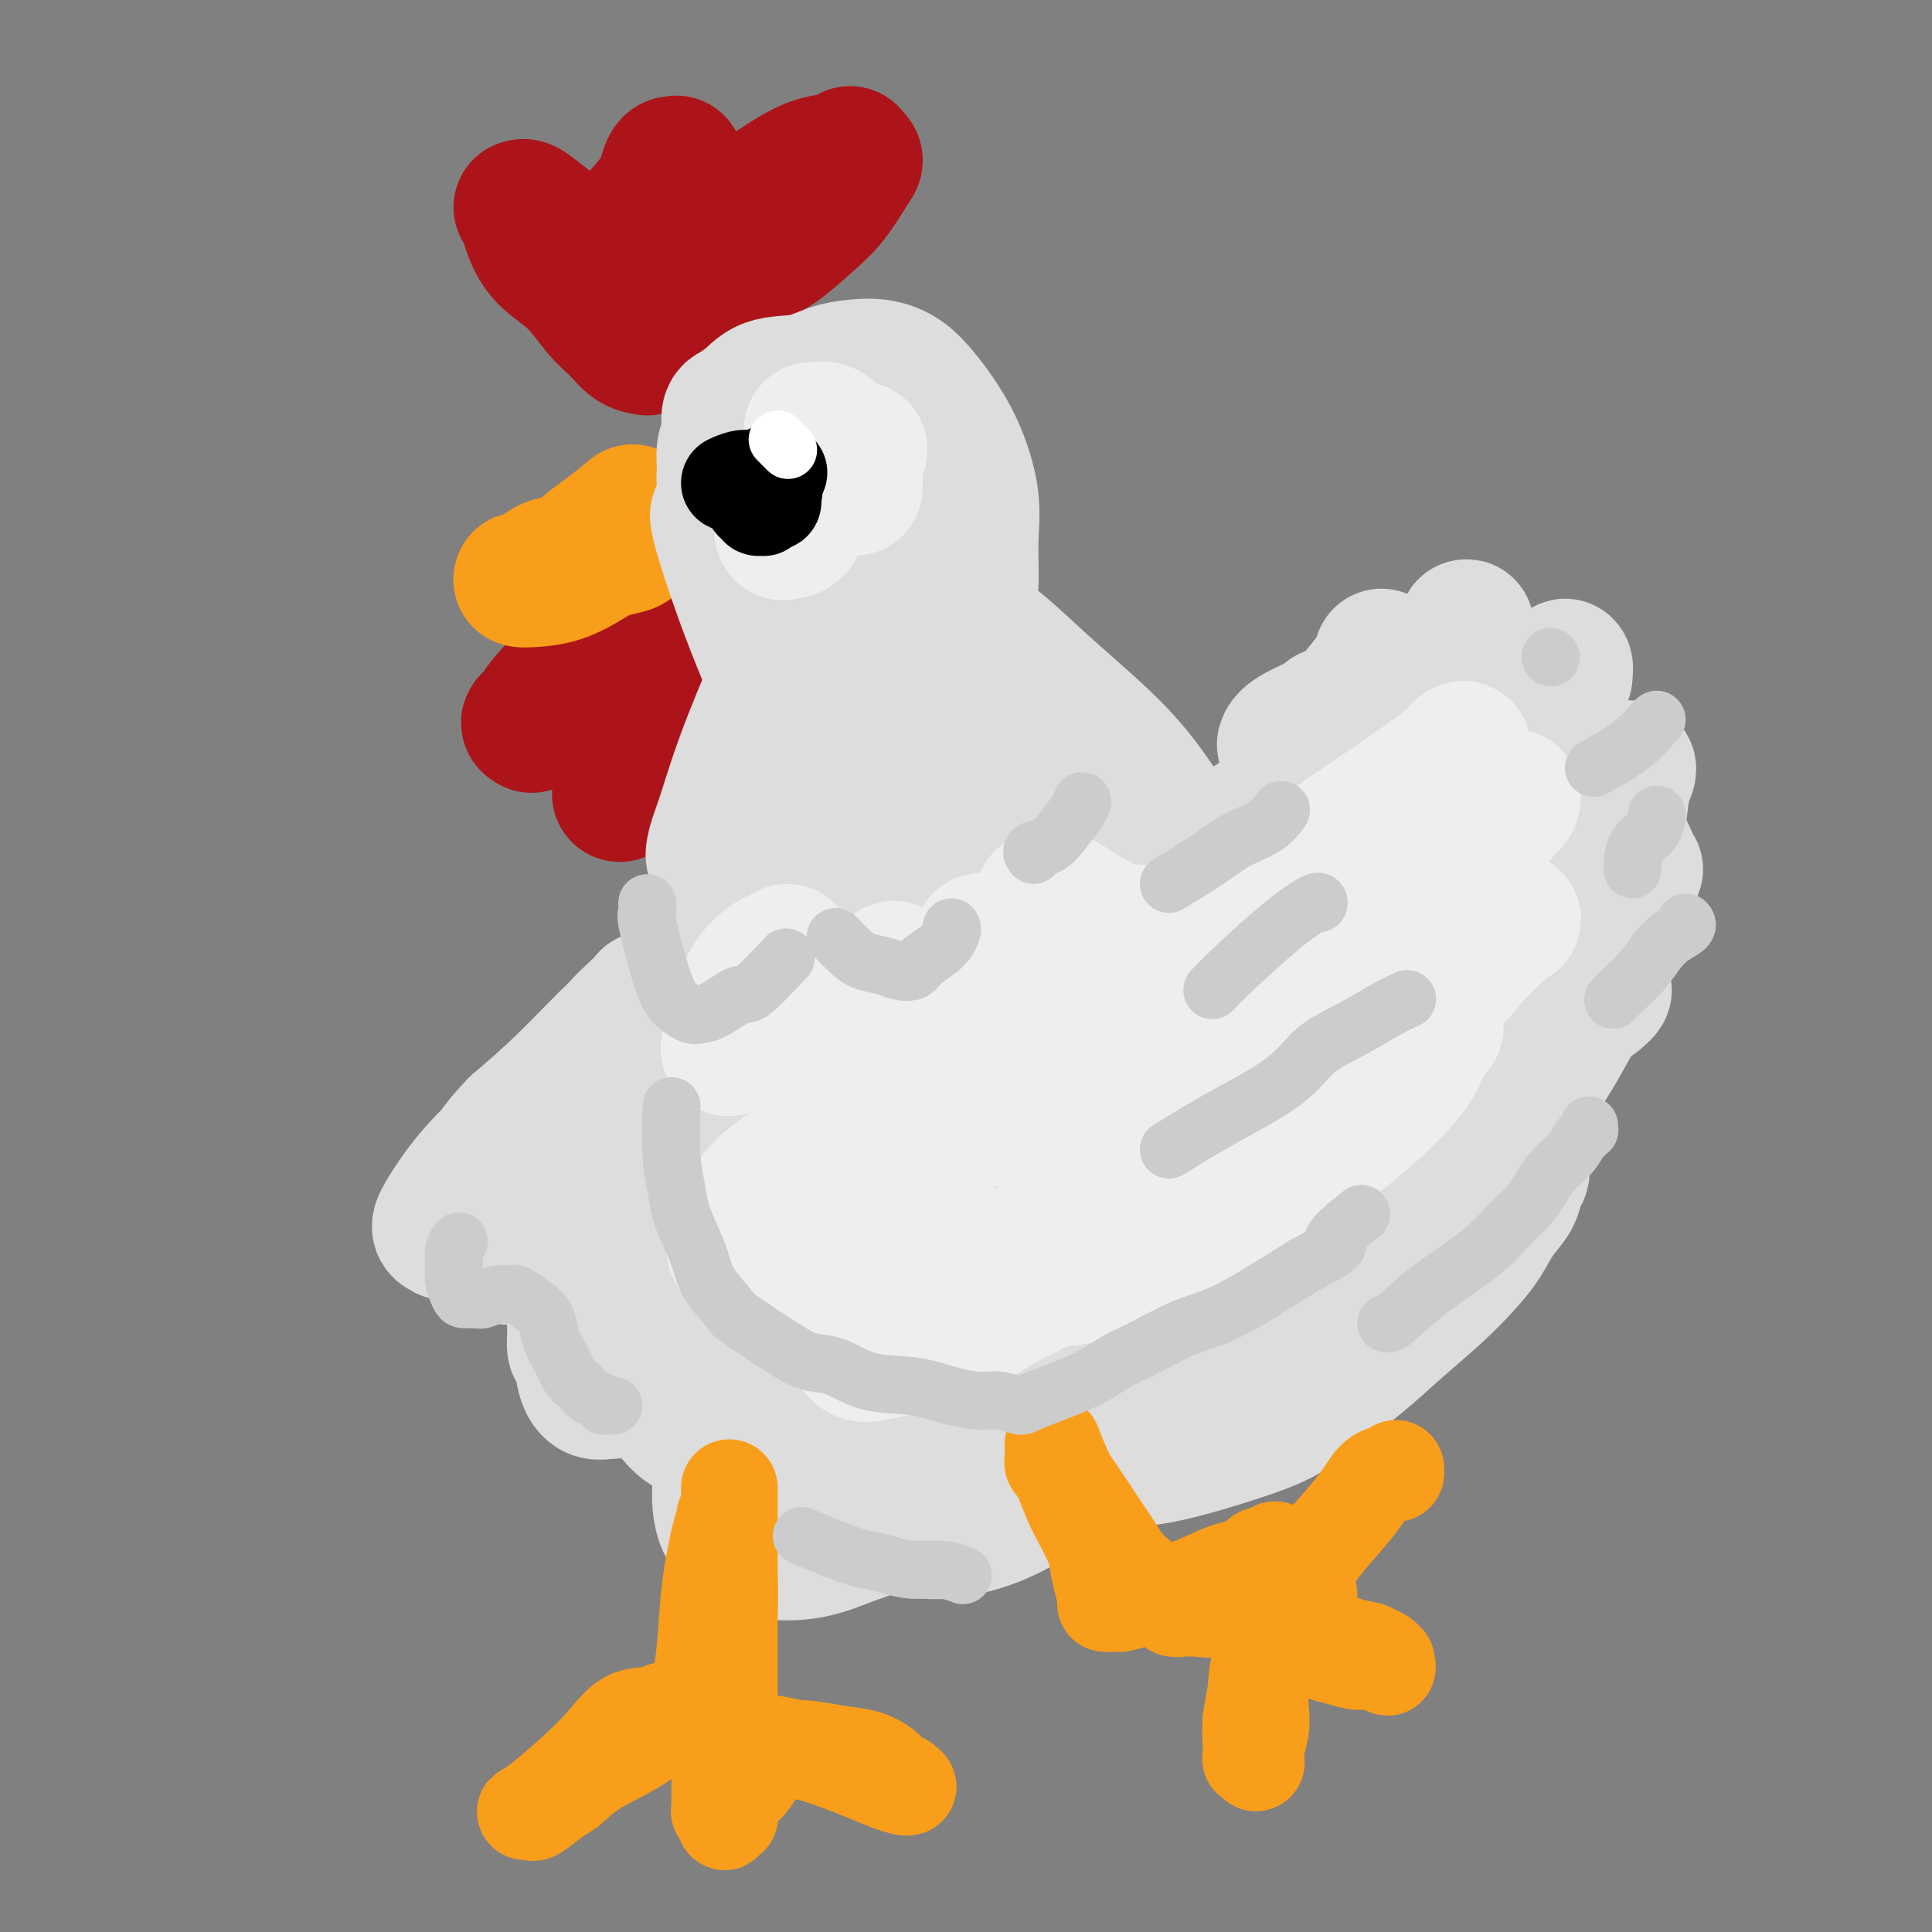 <svg viewBox='0 0 400 400' version='1.1' xmlns='http://www.w3.org/2000/svg' xmlns:xlink='http://www.w3.org/1999/xlink'><rect x="0" y="0" width="400" height="400" fill="#808080" stroke="none"/><g fill='none' stroke='rgb(173,20,25)' stroke-width='28' stroke-linecap='round' stroke-linejoin='round'><path d='M147,118c-1.479,0.520 -2.959,1.041 -5,2c-2.041,0.959 -4.644,2.357 -7,4c-2.356,1.643 -4.464,3.530 -7,6c-2.536,2.470 -5.501,5.524 -8,8c-2.499,2.476 -4.531,4.376 -6,6c-1.469,1.624 -2.374,2.974 -3,4c-0.626,1.026 -0.973,1.728 -1,2c-0.027,0.272 0.265,0.115 0,0c-0.265,-0.115 -1.088,-0.187 0,-1c1.088,-0.813 4.087,-2.368 7,-4c2.913,-1.632 5.740,-3.341 8,-5c2.260,-1.659 3.954,-3.266 5,-4c1.046,-0.734 1.443,-0.593 2,-1c0.557,-0.407 1.274,-1.362 2,-2c0.726,-0.638 1.461,-0.960 2,-1c0.539,-0.040 0.881,0.202 1,0c0.119,-0.202 0.015,-0.850 0,-1c-0.015,-0.150 0.060,0.197 0,1c-0.060,0.803 -0.254,2.063 -1,4c-0.746,1.937 -2.042,4.550 -3,7c-0.958,2.450 -1.577,4.737 -2,7c-0.423,2.263 -0.649,4.504 -1,6c-0.351,1.496 -0.825,2.249 -1,3c-0.175,0.751 -0.050,1.500 0,2c0.050,0.500 0.025,0.750 0,1'/><path d='M129,162c-1.297,4.701 -0.540,1.452 0,0c0.540,-1.452 0.862,-1.109 1,-1c0.138,0.109 0.094,-0.016 0,0c-0.094,0.016 -0.236,0.172 0,0c0.236,-0.172 0.849,-0.672 1,-1c0.151,-0.328 -0.161,-0.484 0,-1c0.161,-0.516 0.796,-1.391 1,-2c0.204,-0.609 -0.023,-0.950 0,-2c0.023,-1.050 0.296,-2.809 1,-4c0.704,-1.191 1.837,-1.815 3,-3c1.163,-1.185 2.354,-2.932 3,-4c0.646,-1.068 0.746,-1.456 1,-2c0.254,-0.544 0.660,-1.245 1,-2c0.340,-0.755 0.612,-1.565 1,-2c0.388,-0.435 0.892,-0.494 1,-1c0.108,-0.506 -0.181,-1.460 0,-2c0.181,-0.540 0.833,-0.665 1,-1c0.167,-0.335 -0.151,-0.878 0,-1c0.151,-0.122 0.772,0.178 1,0c0.228,-0.178 0.064,-0.835 0,-1c-0.064,-0.165 -0.027,0.162 0,0c0.027,-0.162 0.046,-0.813 0,-1c-0.046,-0.187 -0.156,0.089 0,0c0.156,-0.089 0.578,-0.545 1,-1'/><path d='M146,130c2.857,-4.893 1.500,-1.125 1,0c-0.500,1.125 -0.143,-0.393 0,-1c0.143,-0.607 0.071,-0.304 0,0'/><path d='M134,72c-1.020,-0.164 -2.041,-0.328 -3,-1c-0.959,-0.672 -1.857,-1.853 -3,-3c-1.143,-1.147 -2.529,-2.260 -4,-4c-1.471,-1.740 -3.025,-4.106 -5,-6c-1.975,-1.894 -4.372,-3.316 -6,-5c-1.628,-1.684 -2.488,-3.631 -3,-5c-0.512,-1.369 -0.675,-2.162 -1,-3c-0.325,-0.838 -0.810,-1.722 -1,-2c-0.190,-0.278 -0.084,0.051 0,0c0.084,-0.051 0.145,-0.481 1,0c0.855,0.481 2.505,1.874 4,3c1.495,1.126 2.835,1.986 4,3c1.165,1.014 2.154,2.181 3,3c0.846,0.819 1.550,1.288 2,2c0.450,0.712 0.648,1.665 1,2c0.352,0.335 0.859,0.051 1,0c0.141,-0.051 -0.083,0.132 0,0c0.083,-0.132 0.474,-0.580 1,-1c0.526,-0.420 1.188,-0.812 2,-2c0.812,-1.188 1.776,-3.174 3,-5c1.224,-1.826 2.710,-3.494 4,-5c1.290,-1.506 2.384,-2.851 3,-4c0.616,-1.149 0.754,-2.104 1,-3c0.246,-0.896 0.599,-1.735 1,-2c0.401,-0.265 0.850,0.042 1,0c0.150,-0.042 0.002,-0.434 0,0c-0.002,0.434 0.142,1.696 0,3c-0.142,1.304 -0.571,2.652 -1,4'/><path d='M139,41c-0.093,1.896 0.175,3.136 0,4c-0.175,0.864 -0.792,1.353 -1,2c-0.208,0.647 -0.007,1.452 0,2c0.007,0.548 -0.181,0.840 0,1c0.181,0.160 0.732,0.188 1,0c0.268,-0.188 0.254,-0.593 1,-1c0.746,-0.407 2.251,-0.816 5,-2c2.749,-1.184 6.741,-3.144 10,-5c3.259,-1.856 5.786,-3.608 8,-5c2.214,-1.392 4.114,-2.422 6,-3c1.886,-0.578 3.759,-0.702 5,-1c1.241,-0.298 1.852,-0.769 2,-1c0.148,-0.231 -0.167,-0.223 0,0c0.167,0.223 0.815,0.661 1,1c0.185,0.339 -0.092,0.579 -1,2c-0.908,1.421 -2.445,4.022 -4,6c-1.555,1.978 -3.128,3.331 -5,5c-1.872,1.669 -4.043,3.652 -6,5c-1.957,1.348 -3.701,2.060 -5,3c-1.299,0.940 -2.152,2.108 -3,3c-0.848,0.892 -1.690,1.509 -2,2c-0.310,0.491 -0.089,0.854 0,1c0.089,0.146 0.044,0.073 0,0'/></g>
<g fill='none' stroke='rgb(249,158,27)' stroke-width='28' stroke-linecap='round' stroke-linejoin='round'><path d='M131,106c-1.755,1.438 -3.509,2.875 -5,4c-1.491,1.125 -2.718,1.937 -4,3c-1.282,1.063 -2.620,2.376 -4,3c-1.380,0.624 -2.801,0.559 -4,1c-1.199,0.441 -2.175,1.386 -3,2c-0.825,0.614 -1.500,0.895 -2,1c-0.500,0.105 -0.826,0.033 -1,0c-0.174,-0.033 -0.197,-0.026 0,0c0.197,0.026 0.613,0.071 2,0c1.387,-0.071 3.744,-0.256 6,-1c2.256,-0.744 4.412,-2.045 6,-3c1.588,-0.955 2.608,-1.562 4,-2c1.392,-0.438 3.157,-0.705 4,-1c0.843,-0.295 0.766,-0.618 1,-1c0.234,-0.382 0.781,-0.823 1,-1c0.219,-0.177 0.109,-0.088 0,0'/></g>
<g fill='none' stroke='rgb(221,221,221)' stroke-width='28' stroke-linecap='round' stroke-linejoin='round'><path d='M159,88c-1.087,2.882 -2.174,5.765 -3,9c-0.826,3.235 -1.390,6.824 -1,13c0.390,6.176 1.736,14.941 3,22c1.264,7.059 2.448,12.413 3,16c0.552,3.587 0.474,5.406 1,7c0.526,1.594 1.657,2.964 2,4c0.343,1.036 -0.102,1.740 0,2c0.102,0.260 0.751,0.077 1,0c0.249,-0.077 0.100,-0.046 0,-2c-0.100,-1.954 -0.149,-5.891 -1,-10c-0.851,-4.109 -2.504,-8.390 -4,-13c-1.496,-4.610 -2.836,-9.550 -4,-13c-1.164,-3.450 -2.153,-5.410 -3,-7c-0.847,-1.590 -1.552,-2.810 -2,-4c-0.448,-1.190 -0.640,-2.348 -1,-3c-0.360,-0.652 -0.887,-0.796 -1,-1c-0.113,-0.204 0.189,-0.467 0,-1c-0.189,-0.533 -0.867,-1.334 0,2c0.867,3.334 3.280,10.805 6,18c2.720,7.195 5.748,14.115 8,20c2.252,5.885 3.726,10.736 5,14c1.274,3.264 2.346,4.940 3,6c0.654,1.060 0.890,1.505 1,2c0.110,0.495 0.096,1.042 0,1c-0.096,-0.042 -0.273,-0.671 0,-2c0.273,-1.329 0.997,-3.358 0,-8c-0.997,-4.642 -3.713,-11.898 -6,-18c-2.287,-6.102 -4.143,-11.051 -6,-16'/><path d='M160,126c-2.539,-7.295 -2.888,-8.531 -3,-10c-0.112,-1.469 0.012,-3.170 0,-5c-0.012,-1.830 -0.160,-3.788 0,-6c0.160,-2.212 0.630,-4.678 1,-7c0.370,-2.322 0.641,-4.501 1,-6c0.359,-1.499 0.805,-2.319 1,-3c0.195,-0.681 0.139,-1.223 2,-1c1.861,0.223 5.639,1.212 10,4c4.361,2.788 9.304,7.374 13,12c3.696,4.626 6.144,9.293 8,16c1.856,6.707 3.119,15.456 4,22c0.881,6.544 1.381,10.883 2,16c0.619,5.117 1.359,11.013 0,9c-1.359,-2.013 -4.815,-11.935 -8,-19c-3.185,-7.065 -6.099,-11.273 -8,-16c-1.901,-4.727 -2.791,-9.973 -4,-14c-1.209,-4.027 -2.739,-6.834 -4,-10c-1.261,-3.166 -2.255,-6.690 -3,-10c-0.745,-3.310 -1.240,-6.405 -1,-9c0.240,-2.595 1.217,-4.688 2,-6c0.783,-1.312 1.372,-1.842 2,-2c0.628,-0.158 1.296,0.055 2,0c0.704,-0.055 1.443,-0.379 4,2c2.557,2.379 6.933,7.463 10,12c3.067,4.537 4.826,8.529 6,14c1.174,5.471 1.764,12.420 2,20c0.236,7.580 0.118,15.790 0,24'/><path d='M199,153c0.368,7.828 0.289,5.397 0,6c-0.289,0.603 -0.788,4.241 -1,6c-0.212,1.759 -0.136,1.638 0,2c0.136,0.362 0.331,1.208 0,0c-0.331,-1.208 -1.190,-4.469 -4,-10c-2.810,-5.531 -7.573,-13.333 -11,-20c-3.427,-6.667 -5.519,-12.198 -7,-17c-1.481,-4.802 -2.351,-8.876 -3,-12c-0.649,-3.124 -1.076,-5.300 -1,-8c0.076,-2.700 0.654,-5.926 1,-9c0.346,-3.074 0.461,-5.997 1,-8c0.539,-2.003 1.504,-3.085 2,-4c0.496,-0.915 0.525,-1.664 1,-2c0.475,-0.336 1.397,-0.261 4,1c2.603,1.261 6.887,3.706 10,7c3.113,3.294 5.055,7.436 6,12c0.945,4.564 0.895,9.549 1,15c0.105,5.451 0.367,11.366 0,17c-0.367,5.634 -1.362,10.986 -2,15c-0.638,4.014 -0.917,6.691 -1,8c-0.083,1.309 0.031,1.252 0,2c-0.031,0.748 -0.207,2.302 -1,2c-0.793,-0.302 -2.203,-2.459 -4,-5c-1.797,-2.541 -3.983,-5.468 -6,-8c-2.017,-2.532 -3.867,-4.671 -6,-7c-2.133,-2.329 -4.549,-4.848 -6,-7c-1.451,-2.152 -1.935,-3.938 -3,-6c-1.065,-2.062 -2.710,-4.401 -4,-6c-1.290,-1.599 -2.226,-2.457 -3,-3c-0.774,-0.543 -1.387,-0.772 -2,-1'/><path d='M160,113c-5.605,-7.068 -2.616,-3.237 -2,-2c0.616,1.237 -1.141,-0.121 -2,-1c-0.859,-0.879 -0.820,-1.280 -1,-2c-0.180,-0.720 -0.577,-1.761 -1,-3c-0.423,-1.239 -0.870,-2.678 -1,-4c-0.130,-1.322 0.059,-2.529 0,-4c-0.059,-1.471 -0.366,-3.205 0,-5c0.366,-1.795 1.404,-3.649 2,-5c0.596,-1.351 0.749,-2.199 1,-3c0.251,-0.801 0.600,-1.554 1,-2c0.400,-0.446 0.852,-0.585 1,-1c0.148,-0.415 -0.008,-1.105 2,0c2.008,1.105 6.180,4.004 9,8c2.820,3.996 4.289,9.090 5,15c0.711,5.910 0.663,12.637 0,20c-0.663,7.363 -1.942,15.361 -3,22c-1.058,6.639 -1.894,11.920 -3,16c-1.106,4.080 -2.483,6.958 -3,8c-0.517,1.042 -0.175,0.247 0,0c0.175,-0.247 0.183,0.052 0,0c-0.183,-0.052 -0.557,-0.456 0,-3c0.557,-2.544 2.044,-7.229 3,-12c0.956,-4.771 1.381,-9.629 2,-14c0.619,-4.371 1.433,-8.257 2,-12c0.567,-3.743 0.889,-7.345 1,-10c0.111,-2.655 0.013,-4.363 0,-6c-0.013,-1.637 0.058,-3.202 0,-4c-0.058,-0.798 -0.246,-0.830 0,-1c0.246,-0.170 0.928,-0.477 1,0c0.072,0.477 -0.464,1.739 -1,3'/><path d='M173,111c0.431,-7.211 -2.490,4.261 -5,12c-2.510,7.739 -4.608,11.743 -7,17c-2.392,5.257 -5.078,11.766 -7,17c-1.922,5.234 -3.080,9.193 -4,12c-0.920,2.807 -1.603,4.463 -2,6c-0.397,1.537 -0.507,2.954 0,2c0.507,-0.954 1.631,-4.280 3,-8c1.369,-3.720 2.984,-7.833 5,-12c2.016,-4.167 4.435,-8.388 7,-12c2.565,-3.612 5.277,-6.615 7,-9c1.723,-2.385 2.457,-4.152 3,-5c0.543,-0.848 0.894,-0.777 1,-1c0.106,-0.223 -0.035,-0.739 0,-1c0.035,-0.261 0.246,-0.268 0,1c-0.246,1.268 -0.947,3.809 -2,9c-1.053,5.191 -2.457,13.030 -5,20c-2.543,6.970 -6.223,13.070 -9,19c-2.777,5.930 -4.649,11.691 -6,16c-1.351,4.309 -2.179,7.166 -3,9c-0.821,1.834 -1.635,2.646 -2,3c-0.365,0.354 -0.281,0.252 0,0c0.281,-0.252 0.760,-0.653 2,-4c1.240,-3.347 3.239,-9.639 6,-15c2.761,-5.361 6.282,-9.789 10,-14c3.718,-4.211 7.634,-8.203 11,-12c3.366,-3.797 6.183,-7.398 9,-11'/><path d='M185,150c5.796,-6.711 5.287,-4.989 6,-5c0.713,-0.011 2.649,-1.755 3,-2c0.351,-0.245 -0.883,1.009 -1,1c-0.117,-0.009 0.884,-1.282 0,0c-0.884,1.282 -3.652,5.120 -7,10c-3.348,4.880 -7.276,10.801 -12,18c-4.724,7.199 -10.243,15.677 -14,22c-3.757,6.323 -5.753,10.490 -7,13c-1.247,2.510 -1.746,3.362 -2,4c-0.254,0.638 -0.265,1.063 0,1c0.265,-0.063 0.805,-0.613 1,-1c0.195,-0.387 0.046,-0.611 2,-4c1.954,-3.389 6.011,-9.943 10,-16c3.989,-6.057 7.910,-11.617 11,-16c3.090,-4.383 5.350,-7.590 7,-11c1.650,-3.410 2.692,-7.022 4,-10c1.308,-2.978 2.882,-5.320 4,-7c1.118,-1.680 1.779,-2.697 2,-3c0.221,-0.303 0.003,0.109 0,0c-0.003,-0.109 0.209,-0.737 0,1c-0.209,1.737 -0.840,5.841 -2,11c-1.160,5.159 -2.849,11.373 -4,17c-1.151,5.627 -1.764,10.667 -2,14c-0.236,3.333 -0.096,4.959 0,6c0.096,1.041 0.147,1.496 0,2c-0.147,0.504 -0.494,1.057 0,0c0.494,-1.057 1.829,-3.722 3,-7c1.171,-3.278 2.180,-7.167 3,-11c0.820,-3.833 1.452,-7.609 1,-12c-0.452,-4.391 -1.986,-9.397 -3,-13c-1.014,-3.603 -1.507,-5.801 -2,-8'/><path d='M186,144c-0.755,-3.416 -0.141,-1.455 0,-1c0.141,0.455 -0.191,-0.594 1,0c1.191,0.594 3.905,2.832 7,6c3.095,3.168 6.570,7.268 9,11c2.430,3.732 3.813,7.097 5,10c1.187,2.903 2.177,5.344 3,7c0.823,1.656 1.478,2.526 2,3c0.522,0.474 0.910,0.553 1,1c0.090,0.447 -0.119,1.261 0,1c0.119,-0.261 0.566,-1.598 0,-4c-0.566,-2.402 -2.146,-5.869 -4,-11c-1.854,-5.131 -3.984,-11.927 -7,-18c-3.016,-6.073 -6.918,-11.423 -10,-15c-3.082,-3.577 -5.344,-5.381 -6,-6c-0.656,-0.619 0.293,-0.053 1,0c0.707,0.053 1.172,-0.407 4,1c2.828,1.407 8.018,4.683 13,8c4.982,3.317 9.754,6.677 14,11c4.246,4.323 7.965,9.608 11,14c3.035,4.392 5.388,7.891 7,11c1.612,3.109 2.485,5.829 3,7c0.515,1.171 0.673,0.793 1,1c0.327,0.207 0.825,0.998 1,1c0.175,0.002 0.029,-0.786 0,-1c-0.029,-0.214 0.059,0.145 -2,-3c-2.059,-3.145 -6.264,-9.795 -11,-16c-4.736,-6.205 -10.001,-11.964 -14,-16c-3.999,-4.036 -6.732,-6.350 -8,-8c-1.268,-1.650 -1.072,-2.637 -1,-3c0.072,-0.363 0.021,-0.104 0,0c-0.021,0.104 -0.010,0.052 0,0'/><path d='M206,135c-4.229,-6.471 3.200,0.853 10,7c6.800,6.147 12.972,11.117 18,17c5.028,5.883 8.914,12.678 11,16c2.086,3.322 2.373,3.171 4,6c1.627,2.829 4.595,8.637 6,11c1.405,2.363 1.248,1.280 1,1c-0.248,-0.280 -0.586,0.244 0,1c0.586,0.756 2.095,1.744 0,-1c-2.095,-2.744 -7.795,-9.220 -10,-12c-2.205,-2.780 -0.916,-1.866 -6,-8c-5.084,-6.134 -16.543,-19.318 -23,-26c-6.457,-6.682 -7.913,-6.864 -9,-8c-1.087,-1.136 -1.805,-3.228 -2,-4c-0.195,-0.772 0.134,-0.226 0,0c-0.134,0.226 -0.730,0.130 0,1c0.730,0.870 2.787,2.705 6,6c3.213,3.295 7.583,8.048 11,12c3.417,3.952 5.882,7.102 8,10c2.118,2.898 3.888,5.543 5,7c1.112,1.457 1.566,1.726 2,2c0.434,0.274 0.848,0.554 1,1c0.152,0.446 0.042,1.060 0,1c-0.042,-0.060 -0.017,-0.792 0,-1c0.017,-0.208 0.025,0.110 -1,-1c-1.025,-1.110 -3.084,-3.647 -5,-6c-1.916,-2.353 -3.690,-4.521 -5,-6c-1.310,-1.479 -2.155,-2.269 -3,-3c-0.845,-0.731 -1.690,-1.402 -2,-2c-0.310,-0.598 -0.083,-1.123 0,-1c0.083,0.123 0.024,0.892 0,1c-0.024,0.108 -0.012,-0.446 0,-1'/><path d='M223,155c-2.536,-2.762 -1.377,-0.667 -1,0c0.377,0.667 -0.027,-0.095 -1,-1c-0.973,-0.905 -2.516,-1.954 -4,-3c-1.484,-1.046 -2.908,-2.088 -4,-3c-1.092,-0.912 -1.850,-1.693 -3,-3c-1.150,-1.307 -2.690,-3.140 -4,-5c-1.310,-1.860 -2.389,-3.746 -3,-5c-0.611,-1.254 -0.752,-1.877 -1,-3c-0.248,-1.123 -0.602,-2.745 -1,-4c-0.398,-1.255 -0.839,-2.144 -1,-3c-0.161,-0.856 -0.043,-1.678 0,-2c0.043,-0.322 0.012,-0.143 0,0c-0.012,0.143 -0.003,0.249 0,0c0.003,-0.249 0.001,-0.855 0,-1c-0.001,-0.145 -0.000,0.171 0,0c0.000,-0.171 0.000,-0.829 0,-1c-0.000,-0.171 -0.000,0.146 0,0c0.000,-0.146 0.000,-0.756 0,-1c-0.000,-0.244 -0.000,-0.122 0,0'/><path d='M175,148c-0.629,-0.666 -1.258,-1.332 -2,-2c-0.742,-0.668 -1.599,-1.337 -2,-2c-0.401,-0.663 -0.348,-1.318 -1,-2c-0.652,-0.682 -2.010,-1.390 -3,-2c-0.990,-0.610 -1.613,-1.122 -2,-2c-0.387,-0.878 -0.537,-2.121 -1,-3c-0.463,-0.879 -1.238,-1.394 -2,-2c-0.762,-0.606 -1.513,-1.305 -2,-2c-0.487,-0.695 -0.712,-1.388 -1,-2c-0.288,-0.612 -0.640,-1.142 -1,-2c-0.360,-0.858 -0.727,-2.042 -1,-3c-0.273,-0.958 -0.450,-1.688 -1,-3c-0.550,-1.312 -1.472,-3.206 -2,-4c-0.528,-0.794 -0.662,-0.488 -1,-1c-0.338,-0.512 -0.879,-1.842 -1,-3c-0.121,-1.158 0.178,-2.142 0,-3c-0.178,-0.858 -0.833,-1.588 -1,-2c-0.167,-0.412 0.156,-0.507 0,-2c-0.156,-1.493 -0.789,-4.386 -1,-6c-0.211,-1.614 0.002,-1.949 0,-3c-0.002,-1.051 -0.217,-2.818 0,-4c0.217,-1.182 0.866,-1.780 1,-3c0.134,-1.220 -0.247,-3.063 0,-4c0.247,-0.937 1.124,-0.969 2,-1'/><path d='M153,85c0.767,-1.517 1.183,-1.310 2,-2c0.817,-0.690 2.034,-2.277 4,-3c1.966,-0.723 4.682,-0.582 7,-1c2.318,-0.418 4.238,-1.396 6,-2c1.762,-0.604 3.366,-0.835 5,-1c1.634,-0.165 3.297,-0.264 5,0c1.703,0.264 3.445,0.893 5,2c1.555,1.107 2.924,2.694 4,4c1.076,1.306 1.858,2.332 3,4c1.142,1.668 2.643,3.977 4,7c1.357,3.023 2.571,6.760 3,10c0.429,3.240 0.073,5.983 0,9c-0.073,3.017 0.137,6.308 0,9c-0.137,2.692 -0.621,4.784 -1,7c-0.379,2.216 -0.651,4.555 -1,6c-0.349,1.445 -0.774,1.996 -1,3c-0.226,1.004 -0.253,2.463 0,3c0.253,0.537 0.787,0.154 1,0c0.213,-0.154 0.107,-0.077 0,0'/><path d='M151,196c-1.724,0.858 -3.448,1.716 -4,2c-0.552,0.284 0.068,-0.007 -1,1c-1.068,1.007 -3.823,3.311 -6,5c-2.177,1.689 -3.778,2.764 -5,4c-1.222,1.236 -2.067,2.634 -3,4c-0.933,1.366 -1.953,2.698 -3,4c-1.047,1.302 -2.122,2.572 -3,4c-0.878,1.428 -1.561,3.014 -2,4c-0.439,0.986 -0.635,1.371 -1,2c-0.365,0.629 -0.899,1.502 -1,2c-0.101,0.498 0.232,0.620 0,1c-0.232,0.380 -1.027,1.019 -1,1c0.027,-0.019 0.877,-0.694 1,-1c0.123,-0.306 -0.479,-0.242 0,-1c0.479,-0.758 2.041,-2.336 3,-4c0.959,-1.664 1.316,-3.412 2,-5c0.684,-1.588 1.697,-3.014 2,-4c0.303,-0.986 -0.102,-1.530 0,-2c0.102,-0.470 0.712,-0.866 1,-1c0.288,-0.134 0.252,-0.005 0,0c-0.252,0.005 -0.722,-0.114 -3,2c-2.278,2.114 -6.365,6.461 -10,10c-3.635,3.539 -6.817,6.269 -10,9'/><path d='M107,233c-4.815,4.955 -5.354,6.842 -6,8c-0.646,1.158 -1.400,1.586 -2,2c-0.600,0.414 -1.045,0.813 -1,1c0.045,0.187 0.581,0.162 1,0c0.419,-0.162 0.723,-0.461 2,-2c1.277,-1.539 3.528,-4.317 6,-7c2.472,-2.683 5.163,-5.272 8,-8c2.837,-2.728 5.818,-5.594 8,-8c2.182,-2.406 3.565,-4.353 5,-6c1.435,-1.647 2.921,-2.993 4,-4c1.079,-1.007 1.751,-1.675 2,-2c0.249,-0.325 0.075,-0.308 0,0c-0.075,0.308 -0.051,0.907 0,1c0.051,0.093 0.130,-0.320 -1,1c-1.130,1.320 -3.471,4.375 -7,8c-3.529,3.625 -8.248,7.822 -13,12c-4.752,4.178 -9.536,8.337 -13,12c-3.464,3.663 -5.608,6.830 -7,9c-1.392,2.170 -2.031,3.341 -2,4c0.031,0.659 0.734,0.805 1,1c0.266,0.195 0.096,0.441 2,-1c1.904,-1.441 5.883,-4.567 10,-8c4.117,-3.433 8.374,-7.172 13,-11c4.626,-3.828 9.623,-7.744 14,-11c4.377,-3.256 8.135,-5.852 11,-8c2.865,-2.148 4.839,-3.850 6,-5c1.161,-1.150 1.510,-1.750 2,-2c0.490,-0.250 1.121,-0.149 1,0c-0.121,0.149 -0.994,0.348 -1,0c-0.006,-0.348 0.855,-1.242 -1,0c-1.855,1.242 -6.428,4.621 -11,8'/><path d='M138,217c-4.771,3.720 -10.697,9.022 -15,14c-4.303,4.978 -6.981,9.634 -10,14c-3.019,4.366 -6.379,8.444 -8,11c-1.621,2.556 -1.502,3.590 -1,4c0.502,0.410 1.387,0.195 2,0c0.613,-0.195 0.954,-0.369 3,-2c2.046,-1.631 5.798,-4.720 9,-8c3.202,-3.280 5.853,-6.752 9,-10c3.147,-3.248 6.791,-6.273 10,-9c3.209,-2.727 5.984,-5.158 8,-7c2.016,-1.842 3.274,-3.096 4,-4c0.726,-0.904 0.922,-1.458 1,-2c0.078,-0.542 0.040,-1.070 0,-1c-0.040,0.070 -0.081,0.739 0,1c0.081,0.261 0.285,0.113 -4,5c-4.285,4.887 -13.058,14.810 -17,20c-3.942,5.190 -3.053,5.649 -4,9c-0.947,3.351 -3.729,9.594 -5,14c-1.271,4.406 -1.032,6.975 -1,9c0.032,2.025 -0.143,3.506 0,4c0.143,0.494 0.603,-0.000 1,0c0.397,0.000 0.730,0.496 3,-1c2.270,-1.496 6.478,-4.982 10,-8c3.522,-3.018 6.357,-5.569 9,-8c2.643,-2.431 5.094,-4.744 7,-7c1.906,-2.256 3.268,-4.457 4,-6c0.732,-1.543 0.834,-2.430 1,-3c0.166,-0.570 0.395,-0.823 0,-1c-0.395,-0.177 -1.414,-0.278 -3,0c-1.586,0.278 -3.739,0.937 -7,3c-3.261,2.063 -7.631,5.532 -12,9'/><path d='M132,257c-3.205,3.091 -5.218,6.317 -7,10c-1.782,3.683 -3.332,7.823 -4,11c-0.668,3.177 -0.454,5.390 0,7c0.454,1.610 1.146,2.615 2,3c0.854,0.385 1.869,0.149 4,0c2.131,-0.149 5.379,-0.211 9,-1c3.621,-0.789 7.616,-2.305 11,-4c3.384,-1.695 6.159,-3.567 9,-6c2.841,-2.433 5.749,-5.426 8,-8c2.251,-2.574 3.844,-4.730 5,-7c1.156,-2.270 1.876,-4.654 2,-6c0.124,-1.346 -0.347,-1.652 -2,-2c-1.653,-0.348 -4.489,-0.737 -8,-1c-3.511,-0.263 -7.696,-0.401 -11,0c-3.304,0.401 -5.725,1.341 -8,3c-2.275,1.659 -4.403,4.038 -6,7c-1.597,2.962 -2.662,6.506 -3,10c-0.338,3.494 0.050,6.939 1,10c0.950,3.061 2.462,5.737 4,8c1.538,2.263 3.102,4.112 5,5c1.898,0.888 4.130,0.814 6,1c1.870,0.186 3.376,0.631 6,0c2.624,-0.631 6.364,-2.337 10,-4c3.636,-1.663 7.168,-3.283 10,-6c2.832,-2.717 4.965,-6.530 7,-10c2.035,-3.470 3.973,-6.596 5,-9c1.027,-2.404 1.143,-4.086 1,-5c-0.143,-0.914 -0.543,-1.059 -1,-1c-0.457,0.059 -0.969,0.324 -1,0c-0.031,-0.324 0.420,-1.235 -1,-1c-1.420,0.235 -4.710,1.618 -8,3'/><path d='M177,264c-5.329,3.276 -13.151,10.965 -18,17c-4.849,6.035 -6.726,10.414 -8,15c-1.274,4.586 -1.946,9.378 -2,13c-0.054,3.622 0.509,6.074 2,8c1.491,1.926 3.911,3.325 7,4c3.089,0.675 6.848,0.624 10,0c3.152,-0.624 5.696,-1.821 9,-3c3.304,-1.179 7.369,-2.339 11,-5c3.631,-2.661 6.828,-6.824 10,-11c3.172,-4.176 6.317,-8.365 8,-12c1.683,-3.635 1.903,-6.717 2,-9c0.097,-2.283 0.071,-3.767 0,-5c-0.071,-1.233 -0.187,-2.215 -1,-3c-0.813,-0.785 -2.322,-1.373 -2,-3c0.322,-1.627 2.475,-4.294 -3,-1c-5.475,3.294 -18.578,12.550 -26,18c-7.422,5.450 -9.164,7.096 -10,10c-0.836,2.904 -0.768,7.067 0,9c0.768,1.933 2.236,1.636 3,2c0.764,0.364 0.826,1.390 2,2c1.174,0.610 3.462,0.804 7,0c3.538,-0.804 8.326,-2.605 12,-4c3.674,-1.395 6.233,-2.382 9,-4c2.767,-1.618 5.743,-3.866 8,-6c2.257,-2.134 3.796,-4.154 5,-6c1.204,-1.846 2.074,-3.517 3,-5c0.926,-1.483 1.908,-2.779 2,-4c0.092,-1.221 -0.706,-2.367 -1,-3c-0.294,-0.633 -0.084,-0.752 0,-1c0.084,-0.248 0.042,-0.624 0,-1'/><path d='M216,276c-1.894,-0.074 -6.130,2.241 -11,5c-4.870,2.759 -10.375,5.963 -15,10c-4.625,4.037 -8.368,8.908 -10,12c-1.632,3.092 -1.151,4.404 0,6c1.151,1.596 2.971,3.477 5,5c2.029,1.523 4.266,2.689 7,3c2.734,0.311 5.963,-0.232 9,-1c3.037,-0.768 5.881,-1.760 10,-4c4.119,-2.240 9.511,-5.728 14,-9c4.489,-3.272 8.074,-6.329 11,-9c2.926,-2.671 5.192,-4.957 7,-7c1.808,-2.043 3.158,-3.843 4,-6c0.842,-2.157 1.177,-4.672 1,-6c-0.177,-1.328 -0.864,-1.469 -1,-2c-0.136,-0.531 0.281,-1.450 0,-2c-0.281,-0.550 -1.259,-0.730 -2,-1c-0.741,-0.270 -1.244,-0.631 -3,0c-1.756,0.631 -4.764,2.254 -8,4c-3.236,1.746 -6.699,3.616 -10,6c-3.301,2.384 -6.441,5.281 -8,8c-1.559,2.719 -1.538,5.260 -2,7c-0.462,1.740 -1.406,2.679 -1,4c0.406,1.321 2.161,3.023 4,4c1.839,0.977 3.760,1.229 6,1c2.240,-0.229 4.798,-0.937 8,-2c3.202,-1.063 7.048,-2.479 9,-3c1.952,-0.521 2.009,-0.145 5,-2c2.991,-1.855 8.915,-5.941 12,-9c3.085,-3.059 3.331,-5.093 4,-7c0.669,-1.907 1.763,-3.688 2,-5c0.237,-1.312 -0.381,-2.156 -1,-3'/><path d='M262,273c0.761,-2.853 0.163,-2.485 -2,-3c-2.163,-0.515 -5.890,-1.911 -10,-2c-4.110,-0.089 -8.604,1.130 -13,3c-4.396,1.870 -8.695,4.391 -11,7c-2.305,2.609 -2.617,5.305 -3,7c-0.383,1.695 -0.839,2.388 0,3c0.839,0.612 2.972,1.143 5,2c2.028,0.857 3.951,2.040 6,3c2.049,0.960 4.224,1.696 8,1c3.776,-0.696 9.152,-2.823 14,-5c4.848,-2.177 9.168,-4.405 12,-6c2.832,-1.595 4.177,-2.556 6,-4c1.823,-1.444 4.126,-3.370 6,-5c1.874,-1.630 3.320,-2.965 4,-4c0.680,-1.035 0.593,-1.769 1,-2c0.407,-0.231 1.306,0.041 0,0c-1.306,-0.041 -4.819,-0.397 -8,0c-3.181,0.397 -6.032,1.546 -9,3c-2.968,1.454 -6.052,3.215 -8,5c-1.948,1.785 -2.758,3.596 -3,5c-0.242,1.404 0.084,2.402 0,3c-0.084,0.598 -0.577,0.796 0,1c0.577,0.204 2.223,0.414 4,0c1.777,-0.414 3.683,-1.451 7,-3c3.317,-1.549 8.044,-3.611 12,-6c3.956,-2.389 7.142,-5.105 10,-7c2.858,-1.895 5.388,-2.970 7,-4c1.612,-1.030 2.306,-2.015 3,-3'/><path d='M300,262c3.698,-2.628 2.943,-2.197 3,-2c0.057,0.197 0.927,0.159 1,0c0.073,-0.159 -0.652,-0.440 -3,0c-2.348,0.440 -6.318,1.600 -11,3c-4.682,1.400 -10.077,3.040 -14,5c-3.923,1.960 -6.375,4.241 -8,6c-1.625,1.759 -2.425,2.995 -3,4c-0.575,1.005 -0.927,1.779 -1,2c-0.073,0.221 0.131,-0.112 1,-1c0.869,-0.888 2.401,-2.333 5,-4c2.599,-1.667 6.265,-3.557 9,-5c2.735,-1.443 4.537,-2.440 8,-5c3.463,-2.560 8.585,-6.684 11,-9c2.415,-2.316 2.122,-2.823 2,-3c-0.122,-0.177 -0.072,-0.024 0,0c0.072,0.024 0.165,-0.081 0,0c-0.165,0.081 -0.590,0.349 -2,1c-1.410,0.651 -3.806,1.685 -6,3c-2.194,1.315 -4.185,2.911 -6,5c-1.815,2.089 -3.453,4.669 -5,6c-1.547,1.331 -3.003,1.412 -4,2c-0.997,0.588 -1.535,1.683 -2,2c-0.465,0.317 -0.856,-0.146 -1,0c-0.144,0.146 -0.041,0.899 0,1c0.041,0.101 0.021,-0.449 0,-1'/><path d='M274,272c-3.662,2.578 0.182,-0.476 2,-2c1.818,-1.524 1.611,-1.519 2,-2c0.389,-0.481 1.373,-1.449 2,-2c0.627,-0.551 0.898,-0.684 1,-1c0.102,-0.316 0.035,-0.814 0,-1c-0.035,-0.186 -0.037,-0.061 0,0c0.037,0.061 0.113,0.058 0,0c-0.113,-0.058 -0.415,-0.169 -1,0c-0.585,0.169 -1.453,0.620 -1,0c0.453,-0.620 2.226,-2.310 4,-4'/><path d='M283,260c5.043,-5.501 13.149,-13.255 17,-17c3.851,-3.745 3.446,-3.483 6,-6c2.554,-2.517 8.067,-7.813 12,-13c3.933,-5.187 6.285,-10.264 8,-13c1.715,-2.736 2.794,-3.132 4,-4c1.206,-0.868 2.538,-2.209 2,-2c-0.538,0.209 -2.946,1.968 -6,5c-3.054,3.032 -6.756,7.338 -11,11c-4.244,3.662 -9.032,6.679 -13,10c-3.968,3.321 -7.116,6.944 -9,9c-1.884,2.056 -2.506,2.543 -3,3c-0.494,0.457 -0.862,0.882 -1,1c-0.138,0.118 -0.045,-0.071 2,-2c2.045,-1.929 6.042,-5.596 10,-9c3.958,-3.404 7.876,-6.544 12,-11c4.124,-4.456 8.454,-10.229 12,-15c3.546,-4.771 6.307,-8.539 8,-12c1.693,-3.461 2.318,-6.613 3,-9c0.682,-2.387 1.421,-4.009 2,-5c0.579,-0.991 0.999,-1.351 0,-1c-0.999,0.351 -3.416,1.415 -7,3c-3.584,1.585 -8.336,3.693 -15,7c-6.664,3.307 -15.240,7.814 -22,12c-6.760,4.186 -11.705,8.050 -15,11c-3.295,2.950 -4.942,4.986 -6,6c-1.058,1.014 -1.529,1.007 -2,1'/><path d='M271,220c-3.276,1.926 0.035,-2.258 3,-6c2.965,-3.742 5.582,-7.041 10,-11c4.418,-3.959 10.635,-8.578 15,-13c4.365,-4.422 6.879,-8.646 9,-12c2.121,-3.354 3.850,-5.839 5,-8c1.150,-2.161 1.721,-3.999 2,-5c0.279,-1.001 0.267,-1.167 0,-1c-0.267,0.167 -0.788,0.666 -1,1c-0.212,0.334 -0.114,0.503 -3,2c-2.886,1.497 -8.757,4.321 -16,9c-7.243,4.679 -15.857,11.212 -22,16c-6.143,4.788 -9.814,7.832 -12,10c-2.186,2.168 -2.885,3.461 -3,4c-0.115,0.539 0.356,0.325 3,-2c2.644,-2.325 7.463,-6.762 12,-11c4.537,-4.238 8.794,-8.277 13,-12c4.206,-3.723 8.361,-7.129 11,-10c2.639,-2.871 3.764,-5.207 5,-7c1.236,-1.793 2.585,-3.044 3,-4c0.415,-0.956 -0.103,-1.619 0,-2c0.103,-0.381 0.826,-0.482 0,0c-0.826,0.482 -3.202,1.547 -6,3c-2.798,1.453 -6.018,3.296 -12,7c-5.982,3.704 -14.727,9.271 -22,15c-7.273,5.729 -13.073,11.619 -17,15c-3.927,3.381 -5.979,4.252 -7,5c-1.021,0.748 -1.010,1.374 -1,2'/><path d='M240,205c-4.029,3.675 -1.601,1.864 0,0c1.601,-1.864 2.374,-3.780 4,-6c1.626,-2.220 4.104,-4.744 7,-8c2.896,-3.256 6.211,-7.244 10,-11c3.789,-3.756 8.052,-7.278 11,-10c2.948,-2.722 4.581,-4.642 6,-6c1.419,-1.358 2.625,-2.154 3,-3c0.375,-0.846 -0.081,-1.742 0,-2c0.081,-0.258 0.699,0.121 1,0c0.301,-0.121 0.283,-0.741 -1,0c-1.283,0.741 -3.833,2.843 -7,5c-3.167,2.157 -6.952,4.369 -13,9c-6.048,4.631 -14.358,11.680 -20,17c-5.642,5.320 -8.615,8.910 -11,11c-2.385,2.090 -4.183,2.681 -6,4c-1.817,1.319 -3.654,3.366 -3,3c0.654,-0.366 3.799,-3.144 7,-6c3.201,-2.856 6.457,-5.791 10,-9c3.543,-3.209 7.374,-6.691 11,-10c3.626,-3.309 7.049,-6.446 10,-9c2.951,-2.554 5.430,-4.527 7,-6c1.570,-1.473 2.230,-2.448 3,-3c0.770,-0.552 1.649,-0.682 2,-1c0.351,-0.318 0.174,-0.823 0,-1c-0.174,-0.177 -0.347,-0.026 -2,1c-1.653,1.026 -4.788,2.927 -11,7c-6.212,4.073 -15.500,10.319 -23,16c-7.500,5.681 -13.212,10.799 -18,16c-4.788,5.201 -8.654,10.486 -11,14c-2.346,3.514 -3.173,5.257 -4,7'/><path d='M202,224c-2.529,3.470 -1.350,1.645 -1,1c0.350,-0.645 -0.127,-0.110 0,0c0.127,0.110 0.860,-0.205 2,-1c1.140,-0.795 2.687,-2.069 4,-3c1.313,-0.931 2.392,-1.520 3,-2c0.608,-0.480 0.746,-0.852 1,-1c0.254,-0.148 0.625,-0.071 1,0c0.375,0.071 0.756,0.137 1,0c0.244,-0.137 0.352,-0.477 0,0c-0.352,0.477 -1.164,1.772 -2,4c-0.836,2.228 -1.698,5.391 -5,11c-3.302,5.609 -9.046,13.664 -13,19c-3.954,5.336 -6.119,7.953 -10,12c-3.881,4.047 -9.479,9.525 -12,12c-2.521,2.475 -1.967,1.946 -2,2c-0.033,0.054 -0.655,0.690 -1,1c-0.345,0.310 -0.413,0.294 0,-1c0.413,-1.294 1.306,-3.865 3,-7c1.694,-3.135 4.190,-6.834 8,-12c3.810,-5.166 8.933,-11.799 14,-17c5.067,-5.201 10.079,-8.970 15,-13c4.921,-4.030 9.752,-8.323 14,-12c4.248,-3.677 7.912,-6.739 11,-9c3.088,-2.261 5.601,-3.719 7,-5c1.399,-1.281 1.684,-2.383 2,-3c0.316,-0.617 0.662,-0.748 1,-1c0.338,-0.252 0.669,-0.626 1,-1'/><path d='M244,198c8.147,-6.821 3.014,-1.874 1,0c-2.014,1.874 -0.910,0.675 -1,0c-0.090,-0.675 -1.373,-0.827 -7,1c-5.627,1.827 -15.597,5.631 -25,9c-9.403,3.369 -18.240,6.301 -28,10c-9.760,3.699 -20.442,8.164 -28,12c-7.558,3.836 -11.990,7.042 -14,10c-2.010,2.958 -1.598,5.667 -1,7c0.598,1.333 1.381,1.291 4,2c2.619,0.709 7.075,2.169 13,2c5.925,-0.169 13.320,-1.965 20,-4c6.680,-2.035 12.644,-4.307 19,-7c6.356,-2.693 13.105,-5.806 20,-9c6.895,-3.194 13.935,-6.467 20,-10c6.065,-3.533 11.153,-7.325 15,-10c3.847,-2.675 6.452,-4.235 8,-6c1.548,-1.765 2.040,-3.737 2,-5c-0.040,-1.263 -0.613,-1.817 0,-2c0.613,-0.183 2.413,0.006 -1,0c-3.413,-0.006 -12.040,-0.207 -18,0c-5.960,0.207 -9.255,0.821 -16,3c-6.745,2.179 -16.942,5.925 -24,9c-7.058,3.075 -10.979,5.481 -15,9c-4.021,3.519 -8.141,8.151 -10,12c-1.859,3.849 -1.455,6.917 -1,9c0.455,2.083 0.961,3.183 3,4c2.039,0.817 5.610,1.352 10,1c4.390,-0.352 9.599,-1.589 16,-3c6.401,-1.411 13.992,-2.995 21,-5c7.008,-2.005 13.431,-4.430 19,-7c5.569,-2.570 10.285,-5.285 15,-8'/><path d='M261,222c7.286,-3.833 8.500,-5.917 10,-8c1.500,-2.083 3.286,-4.167 4,-5c0.714,-0.833 0.357,-0.417 0,0'/><path d='M266,246c-1.751,0.527 -3.501,1.053 -8,3c-4.499,1.947 -11.746,5.313 -16,7c-4.254,1.687 -5.516,1.695 -7,2c-1.484,0.305 -3.191,0.909 -4,1c-0.809,0.091 -0.720,-0.330 -1,0c-0.280,0.330 -0.929,1.412 0,1c0.929,-0.412 3.437,-2.317 7,-4c3.563,-1.683 8.180,-3.143 15,-7c6.820,-3.857 15.844,-10.110 20,-13c4.156,-2.890 3.443,-2.416 5,-4c1.557,-1.584 5.384,-5.227 7,-7c1.616,-1.773 1.023,-1.676 1,-2c-0.023,-0.324 0.525,-1.070 0,-1c-0.525,0.070 -2.122,0.955 -6,3c-3.878,2.045 -10.038,5.249 -17,9c-6.962,3.751 -14.727,8.049 -21,12c-6.273,3.951 -11.054,7.556 -16,11c-4.946,3.444 -10.058,6.727 -13,9c-2.942,2.273 -3.715,3.535 -4,4c-0.285,0.465 -0.081,0.133 0,0c0.081,-0.133 0.041,-0.066 0,0'/><path d='M216,214c-0.176,-0.083 -0.351,-0.166 -1,0c-0.649,0.166 -1.770,0.580 -3,1c-1.230,0.420 -2.569,0.844 -4,1c-1.431,0.156 -2.953,0.042 -4,0c-1.047,-0.042 -1.620,-0.013 -2,0c-0.380,0.013 -0.568,0.009 -1,0c-0.432,-0.009 -1.109,-0.022 1,0c2.109,0.022 7.003,0.078 12,0c4.997,-0.078 10.095,-0.290 15,0c4.905,0.290 9.616,1.082 13,2c3.384,0.918 5.442,1.964 7,3c1.558,1.036 2.617,2.064 3,3c0.383,0.936 0.092,1.780 -1,3c-1.092,1.220 -2.984,2.816 -6,6c-3.016,3.184 -7.156,7.957 -11,12c-3.844,4.043 -7.390,7.358 -10,10c-2.610,2.642 -4.282,4.611 -6,7c-1.718,2.389 -3.480,5.196 -5,8c-1.520,2.804 -2.796,5.604 -4,8c-1.204,2.396 -2.335,4.389 -3,6c-0.665,1.611 -0.863,2.840 -1,4c-0.137,1.160 -0.214,2.250 0,3c0.214,0.750 0.717,1.160 1,2c0.283,0.840 0.345,2.111 1,3c0.655,0.889 1.901,1.397 4,2c2.099,0.603 5.049,1.302 8,2'/><path d='M219,300c4.097,1.080 8.340,1.782 12,2c3.660,0.218 6.738,-0.046 11,-1c4.262,-0.954 9.708,-2.598 14,-4c4.292,-1.402 7.430,-2.561 10,-4c2.570,-1.439 4.571,-3.157 7,-5c2.429,-1.843 5.287,-3.811 8,-6c2.713,-2.189 5.282,-4.598 8,-7c2.718,-2.402 5.586,-4.796 8,-7c2.414,-2.204 4.373,-4.218 6,-6c1.627,-1.782 2.923,-3.332 4,-5c1.077,-1.668 1.935,-3.454 3,-5c1.065,-1.546 2.338,-2.853 3,-4c0.662,-1.147 0.714,-2.134 1,-3c0.286,-0.866 0.806,-1.611 1,-2c0.194,-0.389 0.063,-0.422 0,-1c-0.063,-0.578 -0.059,-1.702 0,-2c0.059,-0.298 0.172,0.230 0,0c-0.172,-0.230 -0.628,-1.218 -1,-2c-0.372,-0.782 -0.659,-1.359 -1,-2c-0.341,-0.641 -0.736,-1.348 -1,-2c-0.264,-0.652 -0.395,-1.250 -1,-2c-0.605,-0.750 -1.682,-1.653 -2,-2c-0.318,-0.347 0.122,-0.140 0,0c-0.122,0.140 -0.806,0.212 -1,0c-0.194,-0.212 0.103,-0.707 0,-1c-0.103,-0.293 -0.606,-0.384 -1,0c-0.394,0.384 -0.680,1.244 -2,3c-1.320,1.756 -3.673,4.409 -5,7c-1.327,2.591 -1.626,5.121 -2,7c-0.374,1.879 -0.821,3.108 -1,4c-0.179,0.892 -0.089,1.446 0,2'/><path d='M297,252c-0.413,2.184 0.055,1.145 0,1c-0.055,-0.145 -0.633,0.605 0,0c0.633,-0.605 2.477,-2.563 5,-6c2.523,-3.437 5.726,-8.352 9,-14c3.274,-5.648 6.618,-12.029 10,-18c3.382,-5.971 6.801,-11.533 9,-16c2.199,-4.467 3.178,-7.839 4,-11c0.822,-3.161 1.488,-6.110 2,-8c0.512,-1.890 0.871,-2.722 1,-3c0.129,-0.278 0.028,-0.003 0,0c-0.028,0.003 0.018,-0.266 -2,2c-2.018,2.266 -6.100,7.066 -11,14c-4.900,6.934 -10.618,16.001 -14,22c-3.382,5.999 -4.426,8.932 -5,11c-0.574,2.068 -0.676,3.273 -1,4c-0.324,0.727 -0.868,0.975 -1,1c-0.132,0.025 0.150,-0.175 1,-1c0.850,-0.825 2.269,-2.276 5,-6c2.731,-3.724 6.773,-9.722 10,-15c3.227,-5.278 5.639,-9.837 8,-14c2.361,-4.163 4.672,-7.929 6,-12c1.328,-4.071 1.673,-8.446 2,-12c0.327,-3.554 0.637,-6.287 1,-8c0.363,-1.713 0.780,-2.407 1,-3c0.220,-0.593 0.245,-1.087 0,-1c-0.245,0.087 -0.758,0.754 -1,1c-0.242,0.246 -0.212,0.070 -2,2c-1.788,1.930 -5.394,5.965 -9,10'/><path d='M325,172c-4.007,4.196 -8.025,8.686 -14,15c-5.975,6.314 -13.908,14.451 -19,20c-5.092,5.549 -7.343,8.511 -9,11c-1.657,2.489 -2.720,4.504 -2,3c0.720,-1.504 3.222,-6.526 7,-12c3.778,-5.474 8.833,-11.400 13,-17c4.167,-5.600 7.446,-10.875 10,-16c2.554,-5.125 4.383,-10.099 6,-15c1.617,-4.901 3.023,-9.727 4,-13c0.977,-3.273 1.525,-4.991 2,-6c0.475,-1.009 0.877,-1.307 1,-2c0.123,-0.693 -0.031,-1.781 0,-2c0.031,-0.219 0.248,0.431 0,1c-0.248,0.569 -0.962,1.057 -3,4c-2.038,2.943 -5.399,8.343 -9,13c-3.601,4.657 -7.442,8.572 -12,14c-4.558,5.428 -9.832,12.368 -14,19c-4.168,6.632 -7.229,12.954 -9,16c-1.771,3.046 -2.252,2.815 -3,4c-0.748,1.185 -1.763,3.787 0,1c1.763,-2.787 6.304,-10.962 10,-18c3.696,-7.038 6.545,-12.940 9,-18c2.455,-5.060 4.514,-9.279 6,-14c1.486,-4.721 2.398,-9.946 3,-14c0.602,-4.054 0.893,-6.938 1,-9c0.107,-2.062 0.031,-3.304 0,-4c-0.031,-0.696 -0.015,-0.848 0,-1'/><path d='M303,132c0.831,-4.385 0.910,-1.346 0,1c-0.910,2.346 -2.808,3.999 -6,8c-3.192,4.001 -7.678,10.350 -14,18c-6.322,7.650 -14.479,16.600 -20,25c-5.521,8.400 -8.405,16.250 -11,21c-2.595,4.750 -4.899,6.398 -6,7c-1.101,0.602 -0.997,0.156 -1,0c-0.003,-0.156 -0.112,-0.023 0,0c0.112,0.023 0.447,-0.064 1,-1c0.553,-0.936 1.326,-2.720 3,-7c1.674,-4.280 4.250,-11.054 8,-18c3.750,-6.946 8.675,-14.063 12,-19c3.325,-4.937 5.049,-7.693 7,-11c1.951,-3.307 4.128,-7.165 6,-10c1.872,-2.835 3.438,-4.649 4,-6c0.562,-1.351 0.119,-2.241 0,-3c-0.119,-0.759 0.084,-1.389 0,-1c-0.084,0.389 -0.456,1.797 -2,4c-1.544,2.203 -4.259,5.200 -8,10c-3.741,4.800 -8.509,11.401 -13,18c-4.491,6.599 -8.707,13.196 -12,19c-3.293,5.804 -5.665,10.816 -7,14c-1.335,3.184 -1.635,4.539 -2,5c-0.365,0.461 -0.796,0.028 -1,0c-0.204,-0.028 -0.182,0.349 1,-2c1.182,-2.349 3.523,-7.423 7,-13c3.477,-5.577 8.090,-11.655 12,-17c3.910,-5.345 7.117,-9.956 9,-13c1.883,-3.044 2.441,-4.522 3,-6'/><path d='M273,155c4.959,-8.692 1.858,-4.922 1,-4c-0.858,0.922 0.527,-1.003 1,-2c0.473,-0.997 0.036,-1.065 0,-1c-0.036,0.065 0.331,0.265 -1,1c-1.331,0.735 -4.358,2.006 -6,3c-1.642,0.994 -1.898,1.713 -2,2c-0.102,0.287 -0.051,0.144 0,0'/><path d='M213,253c0.175,-3.479 0.350,-6.958 1,-10c0.650,-3.042 1.775,-5.646 3,-8c1.225,-2.354 2.548,-4.458 4,-7c1.452,-2.542 3.031,-5.522 4,-7c0.969,-1.478 1.328,-1.454 2,-3c0.672,-1.546 1.656,-4.663 2,-6c0.344,-1.337 0.048,-0.895 0,-1c-0.048,-0.105 0.151,-0.756 0,-1c-0.151,-0.244 -0.651,-0.079 -1,0c-0.349,0.079 -0.545,0.074 -2,0c-1.455,-0.074 -4.169,-0.216 -8,-1c-3.831,-0.784 -8.778,-2.209 -13,-3c-4.222,-0.791 -7.719,-0.947 -10,-1c-2.281,-0.053 -3.345,-0.002 -4,0c-0.655,0.002 -0.899,-0.046 -1,0c-0.101,0.046 -0.057,0.187 0,0c0.057,-0.187 0.128,-0.700 0,-1c-0.128,-0.300 -0.453,-0.386 0,-1c0.453,-0.614 1.686,-1.754 3,-3c1.314,-1.246 2.709,-2.596 4,-4c1.291,-1.404 2.478,-2.862 4,-4c1.522,-1.138 3.378,-1.955 5,-3c1.622,-1.045 3.009,-2.319 4,-3c0.991,-0.681 1.585,-0.770 2,-1c0.415,-0.230 0.650,-0.600 1,-1c0.350,-0.400 0.814,-0.828 1,-1c0.186,-0.172 0.093,-0.086 0,0'/><path d='M154,206c-0.460,0.101 -0.920,0.202 -1,0c-0.080,-0.202 0.219,-0.706 1,-1c0.781,-0.294 2.044,-0.378 4,-1c1.956,-0.622 4.603,-1.783 9,-3c4.397,-1.217 10.542,-2.491 13,-3c2.458,-0.509 1.229,-0.255 0,0'/></g>
<g fill='none' stroke='rgb(238,238,238)' stroke-width='28' stroke-linecap='round' stroke-linejoin='round'><path d='M168,89c0.252,0.043 0.505,0.085 1,0c0.495,-0.085 1.233,-0.298 2,0c0.767,0.298 1.565,1.107 2,2c0.435,0.893 0.509,1.870 1,3c0.491,1.130 1.400,2.412 2,3c0.600,0.588 0.893,0.480 1,1c0.107,0.520 0.029,1.667 0,2c-0.029,0.333 -0.007,-0.149 0,0c0.007,0.149 -0.000,0.928 0,1c0.000,0.072 0.008,-0.561 0,-1c-0.008,-0.439 -0.034,-0.682 0,-1c0.034,-0.318 0.126,-0.712 0,-1c-0.126,-0.288 -0.469,-0.471 -1,-1c-0.531,-0.529 -1.248,-1.405 -2,-2c-0.752,-0.595 -1.538,-0.908 -2,-1c-0.462,-0.092 -0.601,0.037 -1,0c-0.399,-0.037 -1.060,-0.240 -2,0c-0.940,0.240 -2.161,0.923 -3,2c-0.839,1.077 -1.296,2.548 -2,4c-0.704,1.452 -1.654,2.887 -2,4c-0.346,1.113 -0.089,1.906 0,3c0.089,1.094 0.008,2.489 0,3c-0.008,0.511 0.057,0.137 0,0c-0.057,-0.137 -0.234,-0.038 0,0c0.234,0.038 0.880,0.016 1,0c0.120,-0.016 -0.288,-0.025 0,0c0.288,0.025 1.270,0.084 2,-1c0.730,-1.084 1.209,-3.310 2,-5c0.791,-1.690 1.896,-2.845 3,-4'/><path d='M170,100c1.403,-2.123 0.912,-2.429 1,-3c0.088,-0.571 0.756,-1.407 1,-2c0.244,-0.593 0.065,-0.942 1,-1c0.935,-0.058 2.982,0.177 4,0c1.018,-0.177 1.005,-0.765 1,-1c-0.005,-0.235 -0.003,-0.118 0,0'/><path d='M163,197c-1.713,0.817 -3.426,1.634 -5,3c-1.574,1.366 -3.010,3.280 -4,6c-0.990,2.720 -1.535,6.247 -2,8c-0.465,1.753 -0.849,1.734 -1,2c-0.151,0.266 -0.068,0.819 0,1c0.068,0.181 0.122,-0.009 0,0c-0.122,0.009 -0.419,0.217 0,0c0.419,-0.217 1.555,-0.861 2,-1c0.445,-0.139 0.199,0.226 2,-1c1.801,-1.226 5.649,-4.042 8,-6c2.351,-1.958 3.204,-3.058 4,-4c0.796,-0.942 1.534,-1.728 2,-2c0.466,-0.272 0.661,-0.032 1,0c0.339,0.032 0.823,-0.143 1,0c0.177,0.143 0.048,0.606 0,2c-0.048,1.394 -0.015,3.720 0,6c0.015,2.280 0.013,4.514 0,6c-0.013,1.486 -0.037,2.223 0,3c0.037,0.777 0.134,1.594 0,2c-0.134,0.406 -0.499,0.402 0,0c0.499,-0.402 1.860,-1.203 3,-2c1.140,-0.797 2.057,-1.589 3,-3c0.943,-1.411 1.913,-3.440 3,-5c1.087,-1.560 2.293,-2.651 3,-4c0.707,-1.349 0.916,-2.957 1,-4c0.084,-1.043 0.042,-1.522 0,-2'/><path d='M184,202c1.706,-2.832 0.972,-0.910 1,0c0.028,0.910 0.820,0.810 2,2c1.180,1.190 2.750,3.669 4,6c1.250,2.331 2.180,4.514 3,6c0.820,1.486 1.532,2.275 2,3c0.468,0.725 0.694,1.385 1,2c0.306,0.615 0.694,1.184 1,1c0.306,-0.184 0.532,-1.119 1,-2c0.468,-0.881 1.179,-1.706 2,-3c0.821,-1.294 1.751,-3.057 2,-5c0.249,-1.943 -0.183,-4.065 0,-6c0.183,-1.935 0.979,-3.684 1,-5c0.021,-1.316 -0.735,-2.200 -1,-3c-0.265,-0.800 -0.041,-1.517 0,-2c0.041,-0.483 -0.101,-0.732 0,-1c0.101,-0.268 0.447,-0.556 1,0c0.553,0.556 1.314,1.956 2,3c0.686,1.044 1.297,1.731 2,3c0.703,1.269 1.497,3.119 2,4c0.503,0.881 0.716,0.792 1,1c0.284,0.208 0.640,0.714 1,1c0.360,0.286 0.724,0.351 1,0c0.276,-0.351 0.462,-1.118 1,-2c0.538,-0.882 1.427,-1.879 2,-3c0.573,-1.121 0.831,-2.366 1,-4c0.169,-1.634 0.249,-3.655 0,-5c-0.249,-1.345 -0.826,-2.012 -1,-3c-0.174,-0.988 0.057,-2.296 0,-3c-0.057,-0.704 -0.400,-0.805 0,-1c0.400,-0.195 1.543,-0.484 3,0c1.457,0.484 3.229,1.742 5,3'/><path d='M224,189c2.232,0.928 3.814,2.249 5,3c1.186,0.751 1.978,0.933 3,1c1.022,0.067 2.275,0.018 3,0c0.725,-0.018 0.921,-0.005 1,0c0.079,0.005 0.039,0.003 0,0'/><path d='M189,232c-1.376,3.601 -2.752,7.203 -4,11c-1.248,3.797 -2.367,7.790 -3,11c-0.633,3.210 -0.781,5.638 -1,8c-0.219,2.362 -0.510,4.659 0,6c0.510,1.341 1.821,1.727 3,2c1.179,0.273 2.224,0.432 3,0c0.776,-0.432 1.282,-1.455 3,-2c1.718,-0.545 4.649,-0.611 8,-2c3.351,-1.389 7.121,-4.099 9,-5c1.879,-0.901 1.866,0.009 5,-2c3.134,-2.009 9.414,-6.935 13,-10c3.586,-3.065 4.479,-4.269 5,-5c0.521,-0.731 0.670,-0.989 1,-1c0.330,-0.011 0.842,0.227 1,0c0.158,-0.227 -0.038,-0.917 0,-1c0.038,-0.083 0.310,0.441 -1,2c-1.310,1.559 -4.200,4.154 -7,7c-2.800,2.846 -5.508,5.944 -7,8c-1.492,2.056 -1.769,3.069 -2,4c-0.231,0.931 -0.416,1.780 1,2c1.416,0.220 4.434,-0.190 9,-1c4.566,-0.810 10.680,-2.019 17,-5c6.320,-2.981 12.847,-7.734 19,-12c6.153,-4.266 11.933,-8.044 17,-12c5.067,-3.956 9.420,-8.091 12,-11c2.580,-2.909 3.387,-4.591 4,-6c0.613,-1.409 1.032,-2.545 1,-3c-0.032,-0.455 -0.516,-0.227 -1,0'/><path d='M294,215c3.803,-3.560 5.310,-2.460 -1,0c-6.310,2.460 -20.437,6.279 -30,10c-9.563,3.721 -14.562,7.342 -19,11c-4.438,3.658 -8.317,7.351 -11,10c-2.683,2.649 -4.171,4.254 -5,5c-0.829,0.746 -0.997,0.633 0,0c0.997,-0.633 3.161,-1.784 4,-2c0.839,-0.216 0.352,0.505 7,-3c6.648,-3.505 20.431,-11.236 29,-17c8.569,-5.764 11.926,-9.560 17,-14c5.074,-4.440 11.867,-9.524 15,-12c3.133,-2.476 2.605,-2.344 4,-4c1.395,-1.656 4.712,-5.101 7,-7c2.288,-1.899 3.548,-2.252 1,-1c-2.548,1.252 -8.902,4.109 -16,7c-7.098,2.891 -14.939,5.815 -21,9c-6.061,3.185 -10.343,6.632 -14,9c-3.657,2.368 -6.689,3.658 -8,4c-1.311,0.342 -0.902,-0.264 -1,0c-0.098,0.264 -0.702,1.399 1,0c1.702,-1.399 5.710,-5.332 11,-10c5.290,-4.668 11.862,-10.072 18,-15c6.138,-4.928 11.844,-9.379 16,-13c4.156,-3.621 6.764,-6.412 9,-9c2.236,-2.588 4.099,-4.972 5,-6c0.901,-1.028 0.839,-0.698 1,-1c0.161,-0.302 0.543,-1.235 0,-1c-0.543,0.235 -2.012,1.639 -8,4c-5.988,2.361 -16.494,5.681 -27,9'/><path d='M278,178c-9.060,4.644 -14.710,10.754 -21,16c-6.290,5.246 -13.219,9.629 -17,13c-3.781,3.371 -4.412,5.729 -5,7c-0.588,1.271 -1.131,1.456 -1,1c0.131,-0.456 0.935,-1.553 4,-4c3.065,-2.447 8.389,-6.245 17,-13c8.611,-6.755 20.508,-16.466 26,-21c5.492,-4.534 4.581,-3.892 7,-6c2.419,-2.108 8.170,-6.967 11,-10c2.830,-3.033 2.741,-4.239 3,-5c0.259,-0.761 0.868,-1.076 1,-1c0.132,0.076 -0.212,0.541 -2,2c-1.788,1.459 -5.020,3.910 -11,8c-5.980,4.090 -14.708,9.819 -23,16c-8.292,6.181 -16.148,12.812 -22,18c-5.852,5.188 -9.699,8.931 -13,13c-3.301,4.069 -6.057,8.462 -8,11c-1.943,2.538 -3.073,3.220 -4,4c-0.927,0.780 -1.651,1.659 -2,2c-0.349,0.341 -0.324,0.144 2,-2c2.324,-2.144 6.946,-6.236 15,-12c8.054,-5.764 19.541,-13.201 25,-17c5.459,-3.799 4.891,-3.961 6,-5c1.109,-1.039 3.895,-2.956 5,-4c1.105,-1.044 0.529,-1.217 0,-1c-0.529,0.217 -1.012,0.823 -1,1c0.012,0.177 0.519,-0.076 -3,2c-3.519,2.076 -11.063,6.482 -18,11c-6.937,4.518 -13.268,9.148 -19,13c-5.732,3.852 -10.866,6.926 -16,10'/><path d='M214,225c-10.973,7.049 -9.905,6.671 -11,7c-1.095,0.329 -4.352,1.365 -6,2c-1.648,0.635 -1.686,0.870 -2,1c-0.314,0.130 -0.905,0.154 -1,0c-0.095,-0.154 0.304,-0.486 0,-1c-0.304,-0.514 -1.311,-1.211 -2,-2c-0.689,-0.789 -1.060,-1.670 -2,-2c-0.940,-0.330 -2.450,-0.110 -3,0c-0.550,0.110 -0.138,0.110 -1,0c-0.862,-0.110 -2.996,-0.331 -6,1c-3.004,1.331 -6.879,4.215 -11,7c-4.121,2.785 -8.489,5.470 -11,8c-2.511,2.530 -3.165,4.906 -4,7c-0.835,2.094 -1.853,3.907 -2,5c-0.147,1.093 0.576,1.466 1,2c0.424,0.534 0.551,1.230 2,2c1.449,0.770 4.222,1.615 7,2c2.778,0.385 5.561,0.310 9,0c3.439,-0.310 7.533,-0.854 11,-2c3.467,-1.146 6.306,-2.895 8,-4c1.694,-1.105 2.242,-1.565 3,-2c0.758,-0.435 1.726,-0.844 2,-1c0.274,-0.156 -0.145,-0.061 0,0c0.145,0.061 0.854,0.086 0,1c-0.854,0.914 -3.273,2.717 -6,5c-2.727,2.283 -5.764,5.047 -8,8c-2.236,2.953 -3.671,6.095 -4,8c-0.329,1.905 0.448,2.572 1,3c0.552,0.428 0.879,0.615 4,0c3.121,-0.615 9.034,-2.033 14,-4c4.966,-1.967 8.983,-4.484 13,-7'/><path d='M209,269c7.173,-3.117 9.607,-5.408 14,-9c4.393,-3.592 10.745,-8.484 14,-11c3.255,-2.516 3.413,-2.656 7,-6c3.587,-3.344 10.604,-9.893 14,-13c3.396,-3.107 3.172,-2.773 3,-3c-0.172,-0.227 -0.291,-1.015 0,-1c0.291,0.015 0.993,0.834 -1,2c-1.993,1.166 -6.681,2.681 -12,6c-5.319,3.319 -11.268,8.442 -16,13c-4.732,4.558 -8.245,8.549 -10,11c-1.755,2.451 -1.751,3.361 -2,4c-0.249,0.639 -0.750,1.008 2,0c2.750,-1.008 8.751,-3.395 15,-7c6.249,-3.605 12.747,-8.430 18,-12c5.253,-3.570 9.260,-5.884 11,-7c1.740,-1.116 1.211,-1.033 1,-1c-0.211,0.033 -0.106,0.017 0,0'/></g>
<g fill='none' stroke='rgb(249,158,27)' stroke-width='20' stroke-linecap='round' stroke-linejoin='round'><path d='M151,308c0.000,0.986 0.000,1.972 0,4c-0.000,2.028 -0.000,5.098 0,9c0.000,3.902 0.000,8.637 0,13c-0.000,4.363 -0.000,8.356 0,12c0.000,3.644 0.000,6.941 0,9c-0.000,2.059 -0.000,2.880 0,4c0.000,1.120 0.000,2.538 0,3c-0.000,0.462 -0.000,-0.031 0,0c0.000,0.031 0.001,0.586 0,0c-0.001,-0.586 -0.004,-2.312 0,-5c0.004,-2.688 0.015,-6.337 0,-10c-0.015,-3.663 -0.057,-7.340 0,-11c0.057,-3.660 0.212,-7.303 0,-10c-0.212,-2.697 -0.791,-4.447 -1,-6c-0.209,-1.553 -0.049,-2.911 0,-4c0.049,-1.089 -0.014,-1.911 0,-2c0.014,-0.089 0.105,0.555 0,1c-0.105,0.445 -0.406,0.690 -1,3c-0.594,2.310 -1.480,6.686 -2,11c-0.520,4.314 -0.675,8.568 -1,12c-0.325,3.432 -0.819,6.043 -1,8c-0.181,1.957 -0.050,3.260 0,4c0.050,0.740 0.017,0.915 0,1c-0.017,0.085 -0.018,0.078 0,0c0.018,-0.078 0.056,-0.227 0,-1c-0.056,-0.773 -0.208,-2.170 0,-4c0.208,-1.830 0.774,-4.094 1,-5c0.226,-0.906 0.113,-0.453 0,0'/><path d='M141,356c-0.289,-0.444 -0.579,-0.889 -2,0c-1.421,0.889 -3.975,3.111 -7,5c-3.025,1.889 -6.523,3.445 -9,5c-2.477,1.555 -3.935,3.110 -5,4c-1.065,0.890 -1.737,1.115 -3,2c-1.263,0.885 -3.117,2.431 -4,3c-0.883,0.569 -0.793,0.163 -1,0c-0.207,-0.163 -0.710,-0.082 -1,0c-0.290,0.082 -0.368,0.165 0,0c0.368,-0.165 1.183,-0.579 3,-2c1.817,-1.421 4.636,-3.849 7,-6c2.364,-2.151 4.274,-4.024 6,-6c1.726,-1.976 3.270,-4.056 5,-5c1.730,-0.944 3.647,-0.752 5,-1c1.353,-0.248 2.142,-0.935 3,-1c0.858,-0.065 1.785,0.493 3,1c1.215,0.507 2.718,0.965 4,2c1.282,1.035 2.343,2.649 3,4c0.657,1.351 0.908,2.439 1,4c0.092,1.561 0.024,3.595 0,5c-0.024,1.405 -0.003,2.179 0,3c0.003,0.821 -0.013,1.688 0,2c0.013,0.312 0.056,0.070 0,0c-0.056,-0.070 -0.211,0.033 0,0c0.211,-0.033 0.788,-0.201 1,0c0.212,0.201 0.061,0.772 0,1c-0.061,0.228 -0.030,0.114 0,0'/><path d='M150,376c0.249,2.326 -0.130,0.640 0,0c0.130,-0.640 0.768,-0.233 1,0c0.232,0.233 0.057,0.293 0,0c-0.057,-0.293 0.003,-0.939 0,-1c-0.003,-0.061 -0.069,0.465 0,0c0.069,-0.465 0.273,-1.919 1,-3c0.727,-1.081 1.978,-1.789 3,-3c1.022,-1.211 1.816,-2.925 3,-4c1.184,-1.075 2.758,-1.512 4,-2c1.242,-0.488 2.152,-1.028 4,-1c1.848,0.028 4.633,0.624 7,1c2.367,0.376 4.317,0.530 6,1c1.683,0.470 3.098,1.254 4,2c0.902,0.746 1.291,1.453 2,2c0.709,0.547 1.737,0.934 2,1c0.263,0.066 -0.240,-0.190 0,0c0.240,0.190 1.224,0.825 1,1c-0.224,0.175 -1.655,-0.112 -4,-1c-2.345,-0.888 -5.602,-2.378 -10,-4c-4.398,-1.622 -9.935,-3.377 -14,-4c-4.065,-0.623 -6.658,-0.114 -8,0c-1.342,0.114 -1.432,-0.165 -2,0c-0.568,0.165 -1.615,0.775 -2,1c-0.385,0.225 -0.110,0.064 0,0c0.110,-0.064 0.055,-0.032 0,0'/><path d='M218,299c0.870,2.263 1.739,4.526 3,7c1.261,2.474 2.912,5.160 4,8c1.088,2.840 1.611,5.833 2,8c0.389,2.167 0.644,3.509 1,5c0.356,1.491 0.813,3.132 1,4c0.187,0.868 0.103,0.963 0,1c-0.103,0.037 -0.227,0.016 0,0c0.227,-0.016 0.805,-0.025 1,0c0.195,0.025 0.008,0.086 0,0c-0.008,-0.086 0.164,-0.319 0,-1c-0.164,-0.681 -0.662,-1.811 -1,-3c-0.338,-1.189 -0.514,-2.437 -1,-4c-0.486,-1.563 -1.282,-3.441 -2,-5c-0.718,-1.559 -1.359,-2.799 -2,-4c-0.641,-1.201 -1.282,-2.363 -2,-4c-0.718,-1.637 -1.513,-3.750 -2,-5c-0.487,-1.250 -0.666,-1.639 -1,-2c-0.334,-0.361 -0.824,-0.696 -1,-1c-0.176,-0.304 -0.037,-0.576 0,-1c0.037,-0.424 -0.026,-0.998 0,-1c0.026,-0.002 0.143,0.569 1,2c0.857,1.431 2.453,3.720 4,6c1.547,2.280 3.043,4.549 4,6c0.957,1.451 1.373,2.083 2,3c0.627,0.917 1.465,2.119 2,3c0.535,0.881 0.768,1.440 1,2'/><path d='M232,323c2.408,3.336 1.429,1.678 1,1c-0.429,-0.678 -0.307,-0.374 0,0c0.307,0.374 0.800,0.817 1,1c0.200,0.183 0.106,0.106 0,0c-0.106,-0.106 -0.225,-0.240 0,0c0.225,0.240 0.792,0.853 1,1c0.208,0.147 0.056,-0.172 0,0c-0.056,0.172 -0.015,0.834 0,1c0.015,0.166 0.003,-0.166 0,0c-0.003,0.166 0.003,0.829 0,1c-0.003,0.171 -0.015,-0.150 0,0c0.015,0.150 0.055,0.772 0,1c-0.055,0.228 -0.207,0.061 0,0c0.207,-0.061 0.773,-0.018 1,0c0.227,0.018 0.113,0.009 0,0'/><path d='M232,332c2.934,-0.777 5.868,-1.555 8,-2c2.132,-0.445 3.463,-0.558 5,-1c1.537,-0.442 3.280,-1.214 5,-2c1.720,-0.786 3.417,-1.587 5,-2c1.583,-0.413 3.051,-0.437 4,-1c0.949,-0.563 1.380,-1.664 2,-2c0.620,-0.336 1.431,0.093 2,0c0.569,-0.093 0.898,-0.710 1,-1c0.102,-0.290 -0.023,-0.254 0,0c0.023,0.254 0.192,0.726 0,1c-0.192,0.274 -0.747,0.349 -2,1c-1.253,0.651 -3.205,1.877 -5,3c-1.795,1.123 -3.432,2.143 -5,3c-1.568,0.857 -3.065,1.550 -4,2c-0.935,0.450 -1.307,0.657 -2,1c-0.693,0.343 -1.705,0.824 -2,1c-0.295,0.176 0.128,0.049 0,0c-0.128,-0.049 -0.806,-0.021 -1,0c-0.194,0.021 0.098,0.034 1,0c0.902,-0.034 2.416,-0.117 4,0c1.584,0.117 3.239,0.433 5,0c1.761,-0.433 3.628,-1.617 5,-2c1.372,-0.383 2.249,0.033 3,0c0.751,-0.033 1.375,-0.517 2,-1'/><path d='M263,330c3.400,-0.689 2.400,-0.911 2,-1c-0.400,-0.089 -0.200,-0.044 0,0'/><path d='M271,330c-0.256,0.022 -0.513,0.044 -1,0c-0.487,-0.044 -1.206,-0.155 -2,1c-0.794,1.155 -1.663,3.575 -3,6c-1.337,2.425 -3.143,4.854 -4,7c-0.857,2.146 -0.767,4.010 -1,6c-0.233,1.990 -0.791,4.107 -1,6c-0.209,1.893 -0.070,3.562 0,5c0.070,1.438 0.070,2.644 0,3c-0.070,0.356 -0.211,-0.137 0,0c0.211,0.137 0.775,0.905 1,1c0.225,0.095 0.112,-0.483 0,-1c-0.112,-0.517 -0.222,-0.975 0,-2c0.222,-1.025 0.778,-2.619 1,-4c0.222,-1.381 0.112,-2.548 0,-4c-0.112,-1.452 -0.226,-3.188 0,-5c0.226,-1.812 0.793,-3.701 1,-5c0.207,-1.299 0.055,-2.008 0,-3c-0.055,-0.992 -0.011,-2.266 0,-3c0.011,-0.734 -0.009,-0.928 0,-1c0.009,-0.072 0.046,-0.021 0,0c-0.046,0.021 -0.177,0.011 0,0c0.177,-0.011 0.661,-0.025 1,0c0.339,0.025 0.534,0.089 1,0c0.466,-0.089 1.202,-0.332 3,0c1.798,0.332 4.656,1.238 7,2c2.344,0.762 4.172,1.381 6,2'/><path d='M280,341c3.585,0.647 3.548,0.765 4,1c0.452,0.235 1.391,0.586 2,1c0.609,0.414 0.886,0.892 1,1c0.114,0.108 0.065,-0.152 0,0c-0.065,0.152 -0.145,0.717 0,1c0.145,0.283 0.515,0.284 0,0c-0.515,-0.284 -1.916,-0.853 -3,-1c-1.084,-0.147 -1.851,0.127 -3,0c-1.149,-0.127 -2.678,-0.653 -4,-1c-1.322,-0.347 -2.435,-0.513 -3,-1c-0.565,-0.487 -0.581,-1.296 -1,-2c-0.419,-0.704 -1.240,-1.302 -2,-2c-0.760,-0.698 -1.460,-1.494 -2,-2c-0.540,-0.506 -0.920,-0.721 -1,-2c-0.080,-1.279 0.141,-3.621 1,-6c0.859,-2.379 2.356,-4.795 4,-7c1.644,-2.205 3.435,-4.197 5,-6c1.565,-1.803 2.903,-3.415 4,-5c1.097,-1.585 1.954,-3.143 3,-4c1.046,-0.857 2.280,-1.013 3,-1c0.720,0.013 0.925,0.196 1,0c0.075,-0.196 0.022,-0.770 0,-1c-0.022,-0.230 -0.011,-0.115 0,0'/></g>
<g fill='none' stroke='rgb(0,0,0)' stroke-width='20' stroke-linecap='round' stroke-linejoin='round'><path d='M151,100c0.983,-0.453 1.966,-0.906 3,-1c1.034,-0.094 2.120,0.171 3,0c0.880,-0.171 1.556,-0.777 2,-1c0.444,-0.223 0.658,-0.061 1,0c0.342,0.061 0.813,0.022 1,0c0.187,-0.022 0.090,-0.028 0,0c-0.090,0.028 -0.171,0.088 0,0c0.171,-0.088 0.596,-0.326 0,0c-0.596,0.326 -2.212,1.216 -3,2c-0.788,0.784 -0.748,1.463 -1,2c-0.252,0.537 -0.795,0.932 -1,1c-0.205,0.068 -0.070,-0.192 0,0c0.070,0.192 0.075,0.836 0,1c-0.075,0.164 -0.231,-0.151 0,0c0.231,0.151 0.849,0.769 1,1c0.151,0.231 -0.166,0.077 0,0c0.166,-0.077 0.815,-0.076 1,0c0.185,0.076 -0.094,0.228 0,0c0.094,-0.228 0.561,-0.834 1,-1c0.439,-0.166 0.849,0.109 1,0c0.151,-0.109 0.043,-0.603 0,-1c-0.043,-0.397 -0.022,-0.699 0,-1'/><path d='M160,102c0.622,-0.378 0.178,-0.822 0,-1c-0.178,-0.178 -0.089,-0.089 0,0'/></g>
<g fill='none' stroke='rgb(255,255,255)' stroke-width='12' stroke-linecap='round' stroke-linejoin='round'><path d='M161,91c0.833,0.833 1.667,1.667 2,2c0.333,0.333 0.167,0.167 0,0'/></g>
<g fill='none' stroke='rgb(204,204,204)' stroke-width='12' stroke-linecap='round' stroke-linejoin='round'><path d='M139,230c0.026,-0.839 0.051,-1.678 0,0c-0.051,1.678 -0.179,5.872 0,9c0.179,3.128 0.664,5.188 1,7c0.336,1.812 0.522,3.376 1,5c0.478,1.624 1.249,3.309 2,5c0.751,1.691 1.484,3.387 2,5c0.516,1.613 0.815,3.143 2,5c1.185,1.857 3.256,4.039 4,5c0.744,0.961 0.162,0.699 2,2c1.838,1.301 6.095,4.165 9,6c2.905,1.835 4.456,2.642 6,3c1.544,0.358 3.081,0.268 5,1c1.919,0.732 4.220,2.286 7,3c2.780,0.714 6.037,0.588 9,1c2.963,0.412 5.630,1.364 8,2c2.370,0.636 4.443,0.958 6,1c1.557,0.042 2.600,-0.194 4,0c1.400,0.194 3.158,0.818 4,1c0.842,0.182 0.768,-0.080 3,-1c2.232,-0.920 6.771,-2.499 10,-4c3.229,-1.501 5.148,-2.925 7,-4c1.852,-1.075 3.637,-1.802 6,-3c2.363,-1.198 5.303,-2.868 8,-4c2.697,-1.132 5.149,-1.728 8,-3c2.851,-1.272 6.100,-3.221 9,-5c2.900,-1.779 5.450,-3.390 8,-5'/><path d='M270,262c10.190,-5.321 6.167,-4.125 6,-5c-0.167,-0.875 3.524,-3.821 5,-5c1.476,-1.179 0.738,-0.589 0,0'/><path d='M242,238c3.391,-2.087 6.782,-4.175 10,-6c3.218,-1.825 6.264,-3.388 9,-5c2.736,-1.612 5.161,-3.273 7,-5c1.839,-1.727 3.092,-3.521 5,-5c1.908,-1.479 4.470,-2.644 7,-4c2.530,-1.356 5.027,-2.904 7,-4c1.973,-1.096 3.421,-1.742 4,-2c0.579,-0.258 0.290,-0.129 0,0'/><path d='M251,205c0.762,-0.823 1.525,-1.646 4,-4c2.475,-2.354 6.663,-6.239 10,-9c3.337,-2.761 5.821,-4.397 7,-5c1.179,-0.603 1.051,-0.172 1,0c-0.051,0.172 -0.026,0.086 0,0'/><path d='M242,183c2.860,-1.727 5.719,-3.455 8,-5c2.281,-1.545 3.982,-2.909 6,-4c2.018,-1.091 4.351,-1.909 6,-3c1.649,-1.091 2.614,-2.455 3,-3c0.386,-0.545 0.193,-0.273 0,0'/><path d='M134,187c0.047,0.818 0.095,1.636 0,2c-0.095,0.364 -0.331,0.273 0,2c0.331,1.727 1.229,5.272 2,8c0.771,2.728 1.415,4.639 2,6c0.585,1.361 1.113,2.171 2,3c0.887,0.829 2.134,1.678 3,2c0.866,0.322 1.350,0.117 2,0c0.650,-0.117 1.464,-0.144 3,-1c1.536,-0.856 3.793,-2.539 5,-3c1.207,-0.461 1.363,0.299 3,-1c1.637,-1.299 4.753,-4.657 6,-6c1.247,-1.343 0.623,-0.672 0,0'/><path d='M173,194c1.031,1.064 2.062,2.129 3,3c0.938,0.871 1.782,1.549 3,2c1.218,0.451 2.809,0.676 4,1c1.191,0.324 1.983,0.746 3,1c1.017,0.254 2.258,0.341 3,0c0.742,-0.341 0.983,-1.111 2,-2c1.017,-0.889 2.809,-1.898 4,-3c1.191,-1.102 1.782,-2.297 2,-3c0.218,-0.703 0.062,-0.915 0,-1c-0.062,-0.085 -0.031,-0.042 0,0'/><path d='M214,177c-0.271,-0.372 -0.542,-0.744 0,-1c0.542,-0.256 1.897,-0.394 3,-1c1.103,-0.606 1.956,-1.678 3,-3c1.044,-1.322 2.281,-2.894 3,-4c0.719,-1.106 0.920,-1.744 1,-2c0.080,-0.256 0.040,-0.128 0,0'/><path d='M166,318c3.865,1.599 7.730,3.198 10,4c2.270,0.802 2.945,0.807 4,1c1.055,0.193 2.490,0.574 4,1c1.510,0.426 3.095,0.898 5,1c1.905,0.102 4.128,-0.165 6,0c1.872,0.165 3.392,0.761 4,1c0.608,0.239 0.304,0.119 0,0'/><path d='M95,257c-0.430,0.574 -0.859,1.149 -1,2c-0.141,0.851 0.007,1.979 0,3c-0.007,1.021 -0.168,1.935 0,3c0.168,1.065 0.666,2.282 1,3c0.334,0.718 0.503,0.939 1,1c0.497,0.061 1.322,-0.038 2,0c0.678,0.038 1.209,0.212 2,0c0.791,-0.212 1.841,-0.809 3,-1c1.159,-0.191 2.428,0.024 3,0c0.572,-0.024 0.446,-0.286 1,0c0.554,0.286 1.786,1.120 3,2c1.214,0.880 2.408,1.807 3,3c0.592,1.193 0.581,2.652 1,4c0.419,1.348 1.267,2.584 2,4c0.733,1.416 1.349,3.010 2,4c0.651,0.990 1.337,1.376 2,2c0.663,0.624 1.305,1.488 2,2c0.695,0.512 1.444,0.673 2,1c0.556,0.327 0.920,0.820 1,1c0.080,0.180 -0.123,0.048 0,0c0.123,-0.048 0.572,-0.013 1,0c0.428,0.013 0.837,0.004 1,0c0.163,-0.004 0.082,-0.002 0,0'/><path d='M287,274c0.344,0.057 0.689,0.114 2,-1c1.311,-1.114 3.589,-3.400 7,-6c3.411,-2.600 7.957,-5.514 11,-8c3.043,-2.486 4.584,-4.543 6,-6c1.416,-1.457 2.708,-2.312 4,-4c1.292,-1.688 2.585,-4.208 4,-6c1.415,-1.792 2.954,-2.858 4,-4c1.046,-1.142 1.601,-2.362 2,-3c0.399,-0.638 0.643,-0.693 1,-1c0.357,-0.307 0.828,-0.866 1,-1c0.172,-0.134 0.046,0.156 0,0c-0.046,-0.156 -0.013,-0.759 0,-1c0.013,-0.241 0.007,-0.121 0,0'/><path d='M334,207c0.465,-0.493 0.931,-0.986 2,-2c1.069,-1.014 2.742,-2.548 4,-4c1.258,-1.452 2.102,-2.820 3,-4c0.898,-1.180 1.849,-2.172 3,-3c1.151,-0.828 2.502,-1.492 3,-2c0.498,-0.508 0.142,-0.859 0,-1c-0.142,-0.141 -0.071,-0.070 0,0'/><path d='M338,180c-0.030,-0.037 -0.061,-0.073 0,-1c0.061,-0.927 0.212,-2.743 1,-4c0.788,-1.257 2.212,-1.954 3,-3c0.788,-1.046 0.939,-2.442 1,-3c0.061,-0.558 0.030,-0.279 0,0'/><path d='M330,159c2.958,-1.690 5.917,-3.381 8,-5c2.083,-1.619 3.292,-3.167 4,-4c0.708,-0.833 0.917,-0.952 1,-1c0.083,-0.048 0.042,-0.024 0,0'/><path d='M321,136c0.000,0.000 0.100,0.100 0.1,0.1'/></g>
</svg>